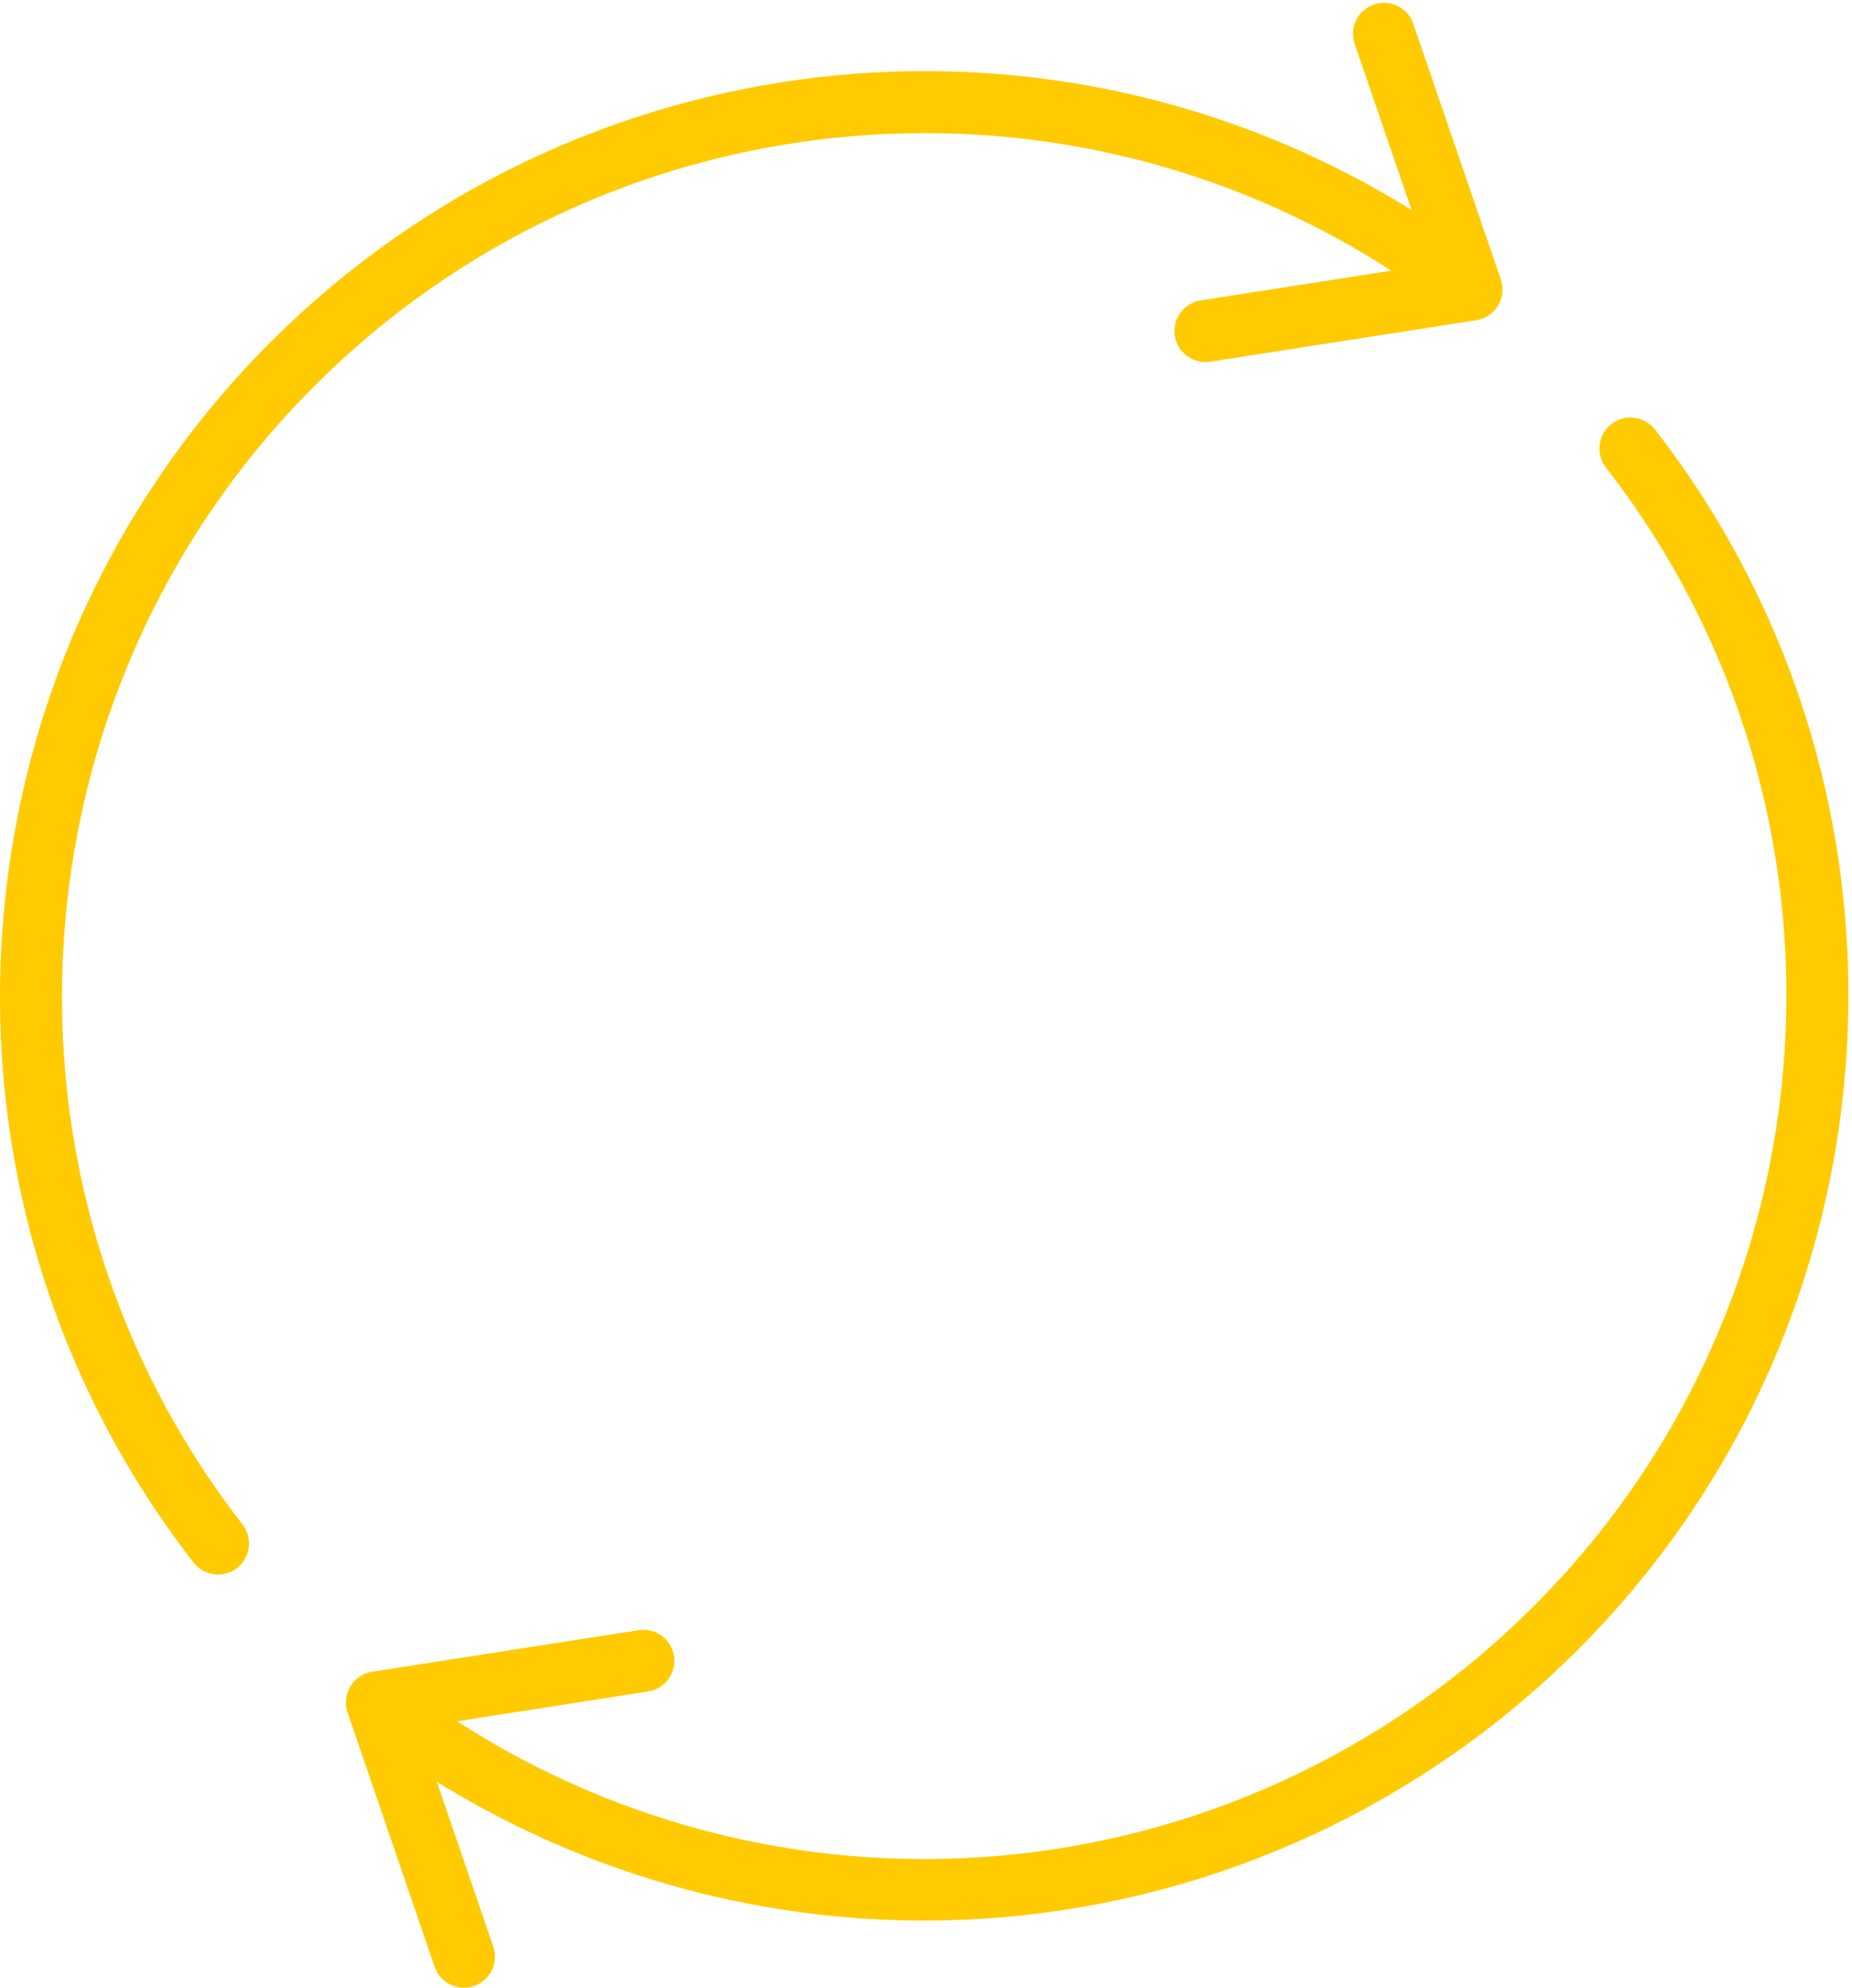 <?xml version="1.0" encoding="UTF-8"?> <svg xmlns="http://www.w3.org/2000/svg" width="478" height="513" viewBox="0 0 478 513" fill="none"><path fill-rule="evenodd" clip-rule="evenodd" d="M238.635 495.589C194.158 495.599 150.561 483.198 112.749 459.781L127.342 502.412C127.998 504.411 127.841 506.589 126.903 508.473C125.965 510.357 124.323 511.796 122.331 512.478C120.34 513.159 118.16 513.028 116.265 512.114C114.369 511.199 112.911 509.574 112.205 507.592L89.705 441.884C89.326 440.778 89.195 439.603 89.319 438.44C89.443 437.278 89.821 436.158 90.424 435.157C91.028 434.156 91.844 433.3 92.814 432.648C93.784 431.996 94.885 431.565 96.04 431.384L164.669 420.684C165.716 420.5 166.789 420.527 167.826 420.763C168.862 420.999 169.841 421.44 170.706 422.059C171.57 422.677 172.303 423.462 172.86 424.368C173.418 425.273 173.79 426.28 173.954 427.33C174.117 428.381 174.07 429.453 173.815 430.485C173.56 431.517 173.101 432.488 172.466 433.341C171.831 434.194 171.033 434.911 170.117 435.452C169.202 435.993 168.188 436.345 167.135 436.49L117.966 444.163C160.704 471.774 211.623 483.883 262.215 478.464C312.807 473.045 360.008 450.428 395.929 414.392C475.11 335.209 483.095 208.93 414.504 120.652C413.201 118.976 412.617 116.852 412.881 114.746C413.145 112.64 414.234 110.725 415.91 109.423C417.585 108.12 419.709 107.536 421.815 107.8C423.921 108.064 425.836 109.153 427.139 110.829C500.669 205.472 492.115 340.839 407.239 425.709C367.407 465.526 314.779 489.977 258.661 494.739C251.98 495.31 245.303 495.593 238.629 495.589H238.635ZM359.101 69.841L309.935 77.514C307.936 77.814 306.125 78.86 304.866 80.442C303.607 82.023 302.993 84.022 303.148 86.038C303.303 88.053 304.215 89.935 305.701 91.306C307.187 92.676 309.136 93.433 311.158 93.425C311.573 93.419 311.988 93.386 312.4 93.325L381.029 82.625C382.183 82.444 383.284 82.012 384.254 81.36C385.225 80.709 386.04 79.852 386.644 78.852C387.248 77.851 387.625 76.73 387.749 75.568C387.874 74.406 387.742 73.231 387.364 72.125L364.864 6.417C364.553 5.387 364.038 4.431 363.35 3.605C362.662 2.779 361.814 2.1 360.857 1.609C359.901 1.118 358.855 0.825 357.783 0.747C356.71 0.67 355.633 0.809 354.616 1.157C353.598 1.505 352.661 2.054 351.861 2.773C351.061 3.491 350.414 4.363 349.958 5.337C349.502 6.311 349.248 7.366 349.209 8.441C349.171 9.515 349.35 10.587 349.735 11.591L364.319 54.191C270.746 -4 148.535 9.584 69.827 88.288C-15.045 173.165 -23.599 308.532 49.935 403.168C50.577 404.004 51.378 404.705 52.292 405.231C53.206 405.756 54.215 406.096 55.261 406.231C56.307 406.365 57.369 406.291 58.386 406.013C59.404 405.736 60.356 405.26 61.189 404.613C62.021 403.966 62.718 403.161 63.238 402.243C63.758 401.326 64.092 400.315 64.221 399.269C64.349 398.222 64.269 397.16 63.985 396.145C63.702 395.129 63.22 394.18 62.569 393.351C-6.025 305.074 1.959 178.794 81.141 99.605C155.485 25.259 271.414 13.177 359.101 69.841Z" fill="#FFCA00"></path></svg> 